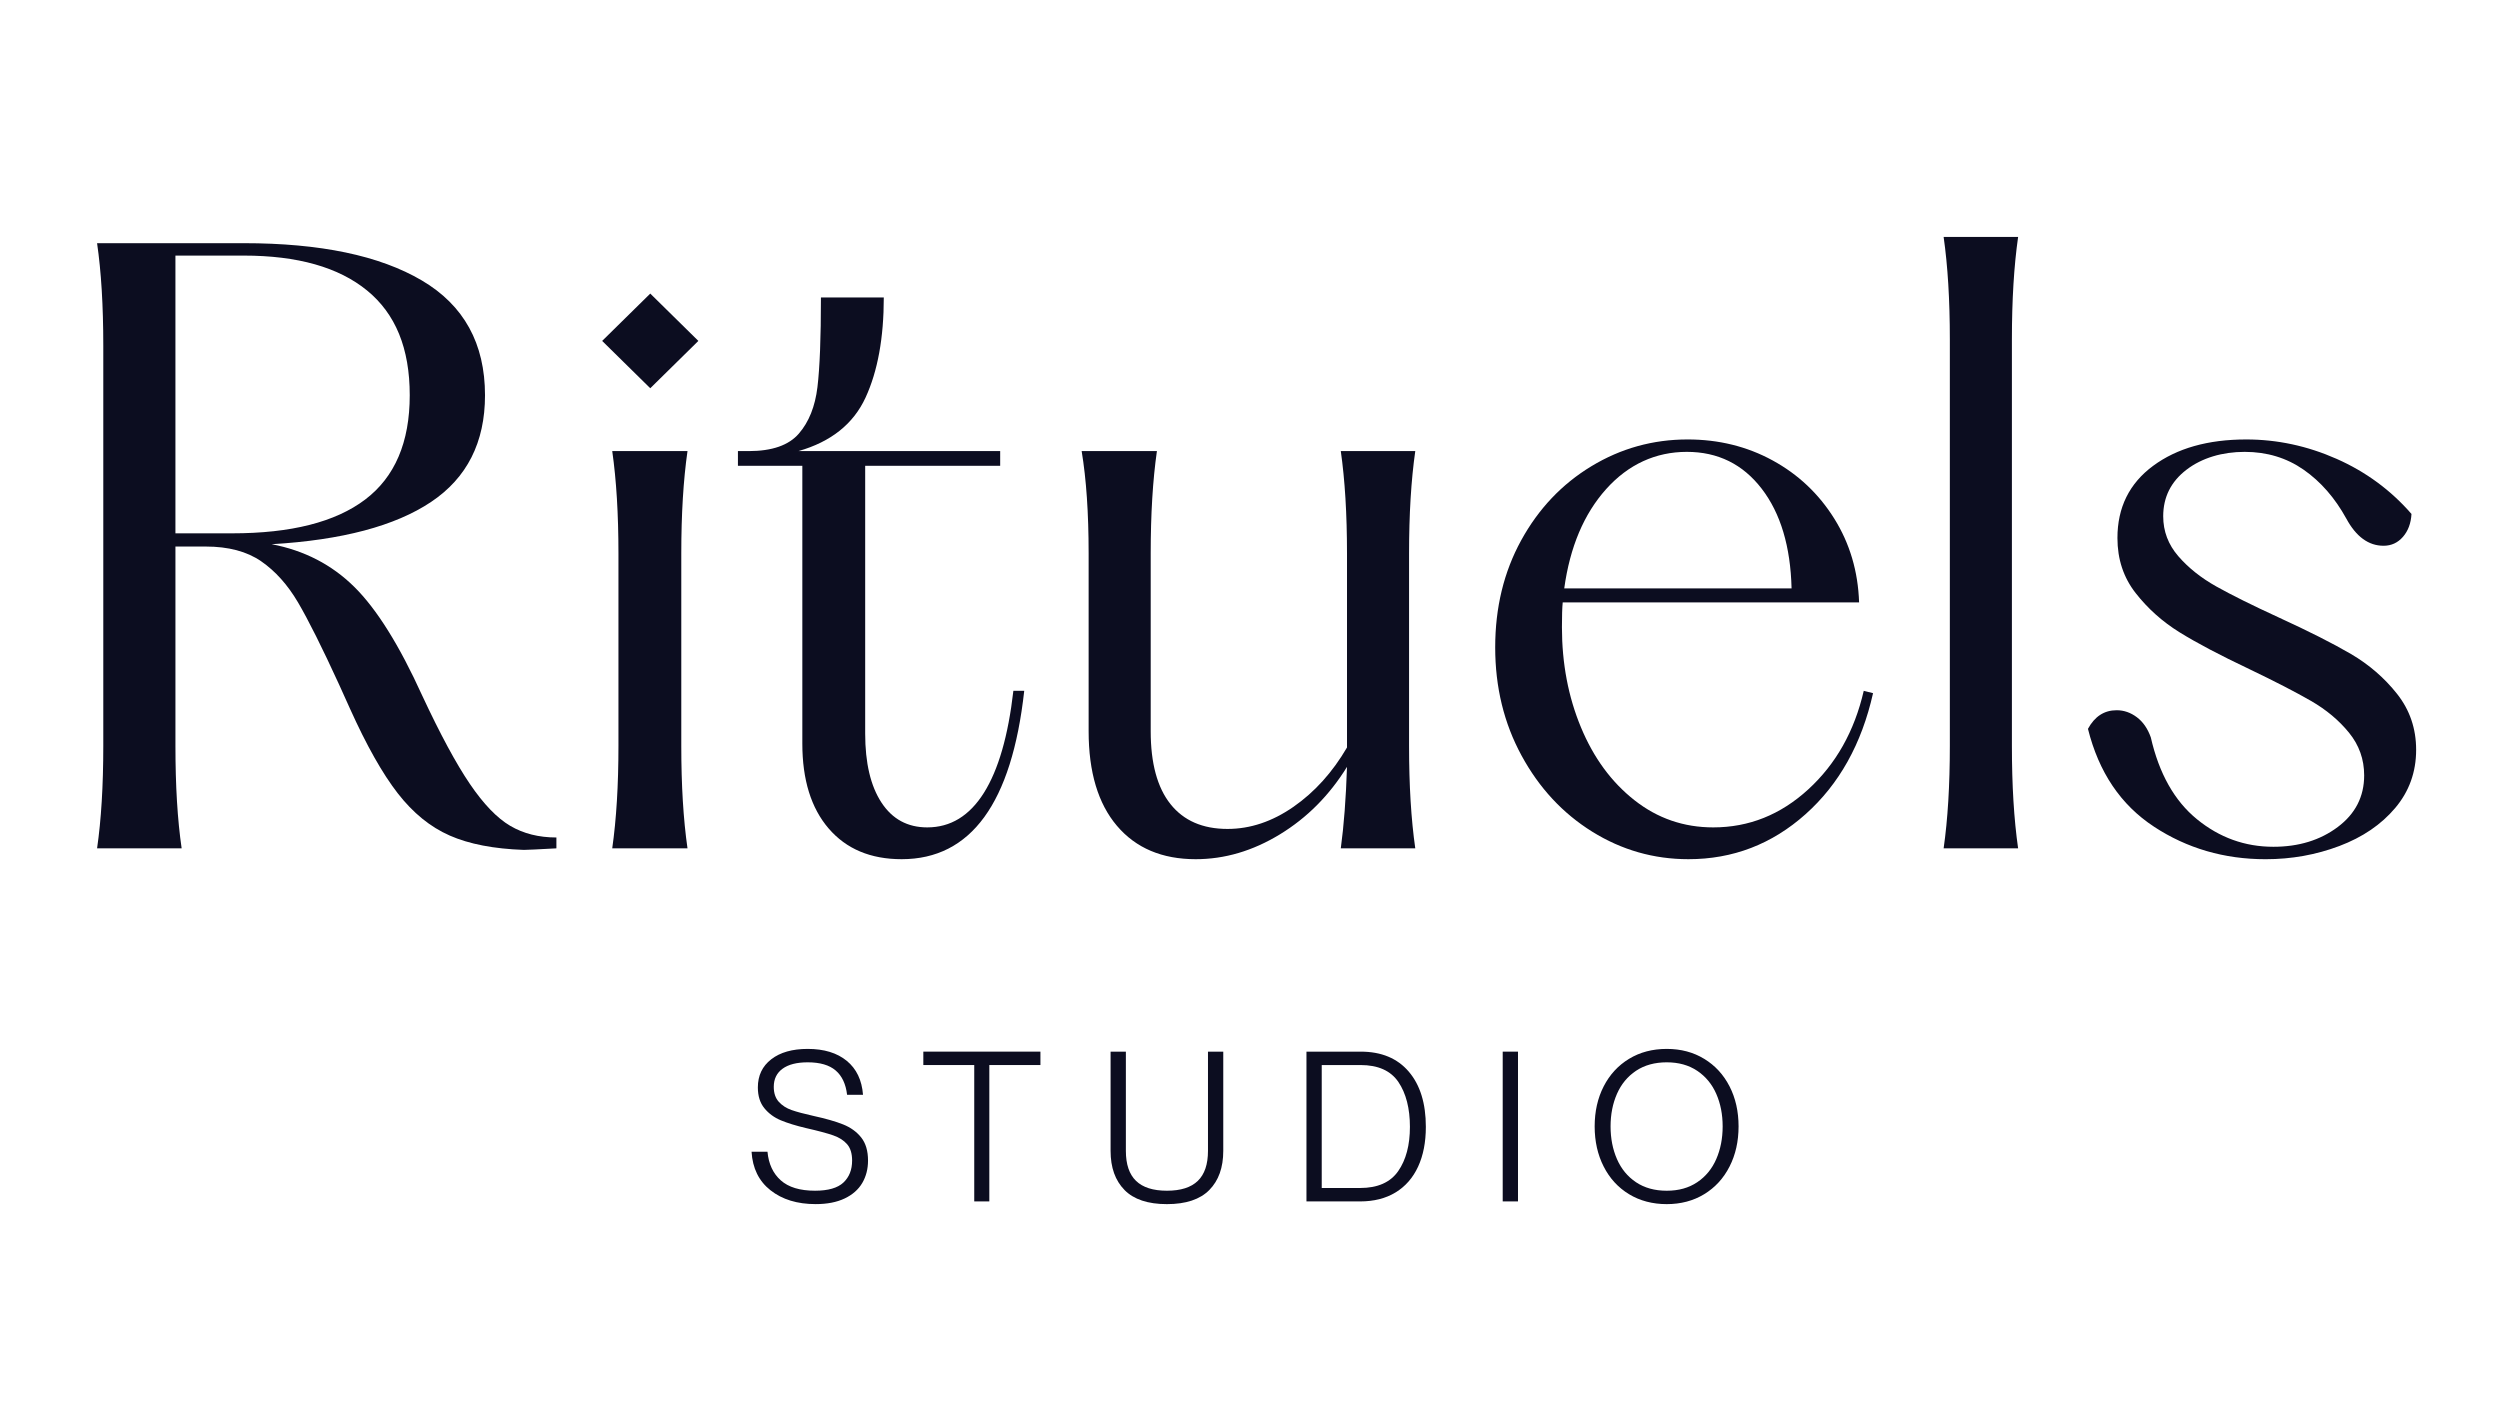 <?xml version="1.0" encoding="UTF-8"?>
<svg id="Layer_1" xmlns="http://www.w3.org/2000/svg" version="1.1" viewBox="0 0 1920 1080">
  <!-- Generator: Adobe Illustrator 29.6.1, SVG Export Plug-In . SVG Version: 2.1.1 Build 9)  -->
  <defs>
    <style>
      .st0 {
        fill: #0c0d20;
      }

      .st1 {
        isolation: isolate;
      }
    </style>
  </defs>
  <g class="st1">
    <path class="st0" d="M345.37,641.69c-14.9-6.55-28.21-17.37-39.92-32.47-11.72-15.09-23.94-36.74-36.65-64.95l-8.34-18.47c-13.11-28.6-23.64-49.65-31.58-63.16-7.95-13.5-17.38-24.03-28.3-31.58-10.93-7.54-25.13-11.32-42.6-11.32h-23.24v153.14c0,30.59,1.58,56.81,4.77,78.65h-64.95c3.17-21.84,4.77-48.06,4.77-78.65v-307.47c0-30.58-1.59-56.8-4.77-78.65h112.62c58.79,0,104.37,9.53,136.75,28.6,32.37,19.07,48.56,48.47,48.56,88.19,0,36.15-13.81,63.46-41.41,81.93-27.61,18.47-68.43,29.3-122.45,32.47,25.03,4.77,46.18,15.7,63.46,32.77,17.28,17.08,34.65,44.9,52.14,83.42,13.9,29.79,26.12,52.44,36.65,67.93,10.52,15.49,20.86,26.22,30.99,32.18s21.94,8.94,35.45,8.94v8.34c-14.3.79-22.64,1.19-25.03,1.19-23.04-.8-42.01-4.47-56.91-11.02ZM178.23,409.6c45.29,0,79.34-8.64,102.19-25.92,22.84-17.28,34.26-43.99,34.26-80.14s-10.93-62.57-32.77-80.44c-21.85-17.88-53.43-26.81-94.74-26.81h-52.44v213.32h43.5Z"/>
    <path class="st0" d="M499.4,225.47l36.94,36.35-36.94,36.35-36.94-36.35,36.94-36.35ZM474.97,572.87v-147.78c0-30.18-1.59-56.4-4.77-78.66h57.8c-3.18,22.25-4.77,48.47-4.77,78.66v147.78c0,30.19,1.58,56.41,4.77,78.65h-57.8c3.17-22.24,4.77-48.46,4.77-78.65Z"/>
    <path class="st0" d="M636.45,636.33c-13.51-15.69-20.26-37.44-20.26-65.25v-213.32h-49.46v-11.32h8.34c17.88,0,30.69-4.47,38.43-13.41,7.75-8.94,12.51-20.86,14.3-35.75,1.79-14.9,2.68-37.84,2.68-68.82h48.27c0,30.99-4.67,56.61-14,76.87-9.34,20.26-26.52,33.96-51.54,41.11h154.93v11.32h-103.68v205.58c0,22.64,4.17,40.32,12.51,53.03,8.34,12.72,20.05,19.07,35.16,19.07,17.88,0,32.37-8.84,43.5-26.52,11.12-17.67,18.67-43.8,22.64-78.36h8.34c-9.53,86.21-40.92,129.3-94.15,129.3-23.83,0-42.51-7.85-56.01-23.54Z"/>
    <path class="st0" d="M857.82,634.24c-14.51-17.08-21.75-41.31-21.75-72.7v-136.45c0-30.99-1.79-57.2-5.36-78.66h57.8c-3.18,22.25-4.77,48.47-4.77,78.66v136.45c0,24.64,5.06,43.3,15.19,56.01,10.13,12.72,24.73,19.07,43.8,19.07,17.48,0,34.36-5.66,50.65-16.98,16.28-11.32,29.99-26.52,41.12-45.58v-148.97c0-30.18-1.59-56.4-4.77-78.66h57.2c-3.18,22.25-4.77,48.47-4.77,78.66v147.78c0,30.19,1.58,56.41,4.77,78.65h-57.2c2.38-17.47,3.97-38.33,4.77-62.57-13.51,21.85-30.69,39.13-51.54,51.84s-42.41,19.07-64.65,19.07c-25.83,0-45.98-8.54-60.48-25.62Z"/>
    <path class="st0" d="M1222.79,638.71c-22.64-14.1-40.72-33.56-54.22-58.39-13.51-24.82-20.26-52.53-20.26-83.12s6.65-58,19.96-82.23c13.3-24.23,31.28-43.2,53.93-56.91,22.64-13.71,47.27-20.56,73.89-20.56,23.83,0,45.58,5.36,65.25,16.09,19.66,10.73,35.45,25.62,47.37,44.69,11.92,19.07,18.27,40.52,19.07,64.35h-227.62c-.4,3.98-.6,10.33-.6,19.07,0,27.81,4.86,53.43,14.6,76.87,9.73,23.44,23.43,42.11,41.12,56.01,17.67,13.91,37.84,20.86,60.48,20.86,27.41,0,51.74-9.73,72.99-29.2,21.25-19.46,35.45-44.69,42.6-75.68l7.15,1.79c-8.74,38.94-26.02,69.92-51.84,92.95-25.83,23.04-55.82,34.56-89.98,34.56-26.62,0-51.25-7.06-73.89-21.15ZM1375.93,451.9c-.8-32.18-8.44-57.7-22.94-76.57-14.51-18.86-33.67-28.3-57.5-28.3s-44.89,9.53-61.97,28.6c-17.08,19.07-27.81,44.49-32.18,76.27h174.59Z"/>
    <path class="st0" d="M1497.48,572.87v-312.24c0-30.18-1.59-56.4-4.77-78.66h57.2c-3.18,22.25-4.77,48.47-4.77,78.66v312.24c0,30.19,1.58,56.41,4.77,78.65h-57.2c3.18-22.24,4.77-48.46,4.77-78.65Z"/>
    <path class="st0" d="M1654.2,634.84c-25.43-16.69-42.31-41.71-50.65-75.08,5.16-9.53,12.51-14.3,22.05-14.3,5.56,0,10.73,1.79,15.49,5.36,4.77,3.57,8.34,8.74,10.73,15.49,6.35,27.81,18.17,48.77,35.45,62.87,17.28,14.1,36.84,21.15,58.69,21.15,19.46,0,35.95-5.06,49.46-15.2,13.5-10.13,20.26-23.33,20.26-39.62,0-12.31-3.87-23.24-11.62-32.77-7.75-9.54-17.48-17.67-29.2-24.43-11.72-6.75-27.51-14.9-47.37-24.43-22.64-10.73-40.52-20.16-53.63-28.3-13.11-8.14-24.34-18.17-33.67-30.09-9.34-11.92-14-26.01-14-42.31,0-23.43,9.13-41.91,27.41-55.42,18.27-13.5,42.1-20.26,71.5-20.26,23.83,0,46.97,4.97,69.42,14.9,22.44,9.93,41.61,24.04,57.5,42.31-.4,7.15-2.59,13.02-6.55,17.58-3.98,4.57-8.94,6.85-14.9,6.85-11.53,0-21.06-6.95-28.6-20.86-8.74-15.88-19.66-28.4-32.77-37.54-13.11-9.13-28.21-13.71-45.29-13.71s-32.77,4.57-44.69,13.71c-11.92,9.14-17.88,21.06-17.88,35.75,0,11.53,3.87,21.75,11.62,30.69,7.75,8.94,17.48,16.68,29.2,23.24,11.71,6.55,27.5,14.4,47.37,23.54,23.43,10.73,42.1,20.17,56.01,28.3,13.9,8.15,25.72,18.38,35.45,30.69,9.73,12.32,14.6,26.62,14.6,42.9,0,17.09-5.36,31.98-16.09,44.69-10.73,12.72-25.03,22.45-42.9,29.2s-36.75,10.13-56.61,10.13c-31.79,0-60.39-8.34-85.81-25.03Z"/>
  </g>
  <g class="st1">
    <path class="st0" d="M591.76,914.15c-8.96-7.08-13.81-16.94-14.56-29.6h12.23c.86,9.33,4.26,16.65,10.21,21.96,5.95,5.31,14.72,7.96,26.3,7.96,10.08,0,17.35-2.09,21.8-6.27,4.45-4.18,6.68-9.81,6.68-16.89,0-5.36-1.26-9.52-3.78-12.47-2.52-2.95-6.06-5.23-10.62-6.84-4.56-1.61-11.56-3.48-20.99-5.63-7.72-1.82-14.16-3.81-19.3-5.95-5.15-2.14-9.39-5.25-12.71-9.33-3.33-4.08-4.99-9.38-4.99-15.93,0-9.11,3.43-16.33,10.3-21.64,6.86-5.31,16.19-7.96,27.99-7.96,12.55,0,22.55,3.06,30,9.17,7.45,6.11,11.61,14.8,12.47,26.06h-12.23c-.97-8.26-3.89-14.48-8.77-18.66-4.88-4.18-12.04-6.27-21.48-6.27-8.37,0-14.8,1.64-19.3,4.91-4.5,3.27-6.76,7.91-6.76,13.92,0,4.83,1.29,8.66,3.86,11.5,2.57,2.84,5.87,4.96,9.89,6.35,4.02,1.4,9.62,2.9,16.81,4.5,9.33,2.04,16.89,4.21,22.68,6.51,5.79,2.31,10.43,5.66,13.92,10.05,3.48,4.4,5.23,10.3,5.23,17.7,0,6.44-1.48,12.17-4.42,17.21-2.95,5.04-7.46,9.01-13.51,11.9-6.06,2.9-13.49,4.34-22.28,4.34-14.16,0-25.71-3.54-34.67-10.62Z"/>
    <path class="st0" d="M748.21,817.95h-39.09v-10.3h89.93v10.3h-39.25v104.73h-11.58v-104.73Z"/>
    <path class="st0" d="M863.63,913.91c-7.13-7.24-10.7-17.24-10.7-30v-76.25h11.74v76.25c0,10.3,2.6,17.96,7.8,23,5.2,5.04,13.11,7.56,23.73,7.56s18.53-2.52,23.73-7.56c5.2-5.04,7.8-12.71,7.8-23v-76.25h11.74v76.25c0,12.76-3.57,22.76-10.7,30-7.13,7.24-17.99,10.86-32.58,10.86s-25.45-3.62-32.58-10.86Z"/>
    <path class="st0" d="M1003.35,807.66h41.67c15.87,0,28.18,5.12,36.92,15.36,8.74,10.24,13.11,24.37,13.11,42.39,0,11.8-1.99,21.99-5.95,30.57-3.97,8.58-9.73,15.18-17.29,19.79-7.56,4.61-16.65,6.92-27.27,6.92h-41.18v-115.02ZM1044.53,912.38c13.51,0,23.27-4.32,29.28-12.95,6.01-8.63,9.01-19.97,9.01-34.02s-2.95-25.74-8.85-34.43c-5.9-8.69-15.6-13.03-29.12-13.03h-29.76v94.43h29.44Z"/>
    <path class="st0" d="M1154.08,807.66h11.74v115.02h-11.74v-115.02Z"/>
    <path class="st0" d="M1251.08,917.13c-8.37-5.09-14.86-12.17-19.46-21.24-4.61-9.06-6.92-19.33-6.92-30.81s2.31-21.72,6.92-30.73c4.61-9.01,11.1-16.06,19.46-21.15,8.37-5.09,18.02-7.64,28.96-7.64s20.43,2.55,28.8,7.64c8.37,5.09,14.85,12.15,19.46,21.15,4.61,9.01,6.92,19.25,6.92,30.73s-2.31,21.75-6.92,30.81c-4.61,9.06-11.1,16.14-19.46,21.24-8.37,5.09-17.96,7.64-28.8,7.64s-20.59-2.55-28.96-7.64ZM1241.83,890.18c3.27,7.51,8.15,13.43,14.64,17.78,6.49,4.34,14.34,6.52,23.57,6.52s16.92-2.17,23.41-6.52c6.49-4.34,11.37-10.27,14.64-17.78,3.27-7.5,4.91-15.87,4.91-25.1s-1.64-17.56-4.91-25.01c-3.27-7.45-8.15-13.35-14.64-17.7-6.49-4.34-14.29-6.51-23.41-6.51s-17.08,2.17-23.57,6.51c-6.49,4.34-11.37,10.24-14.64,17.7-3.27,7.46-4.91,15.79-4.91,25.01s1.63,17.59,4.91,25.1Z"/>
  </g>
</svg>